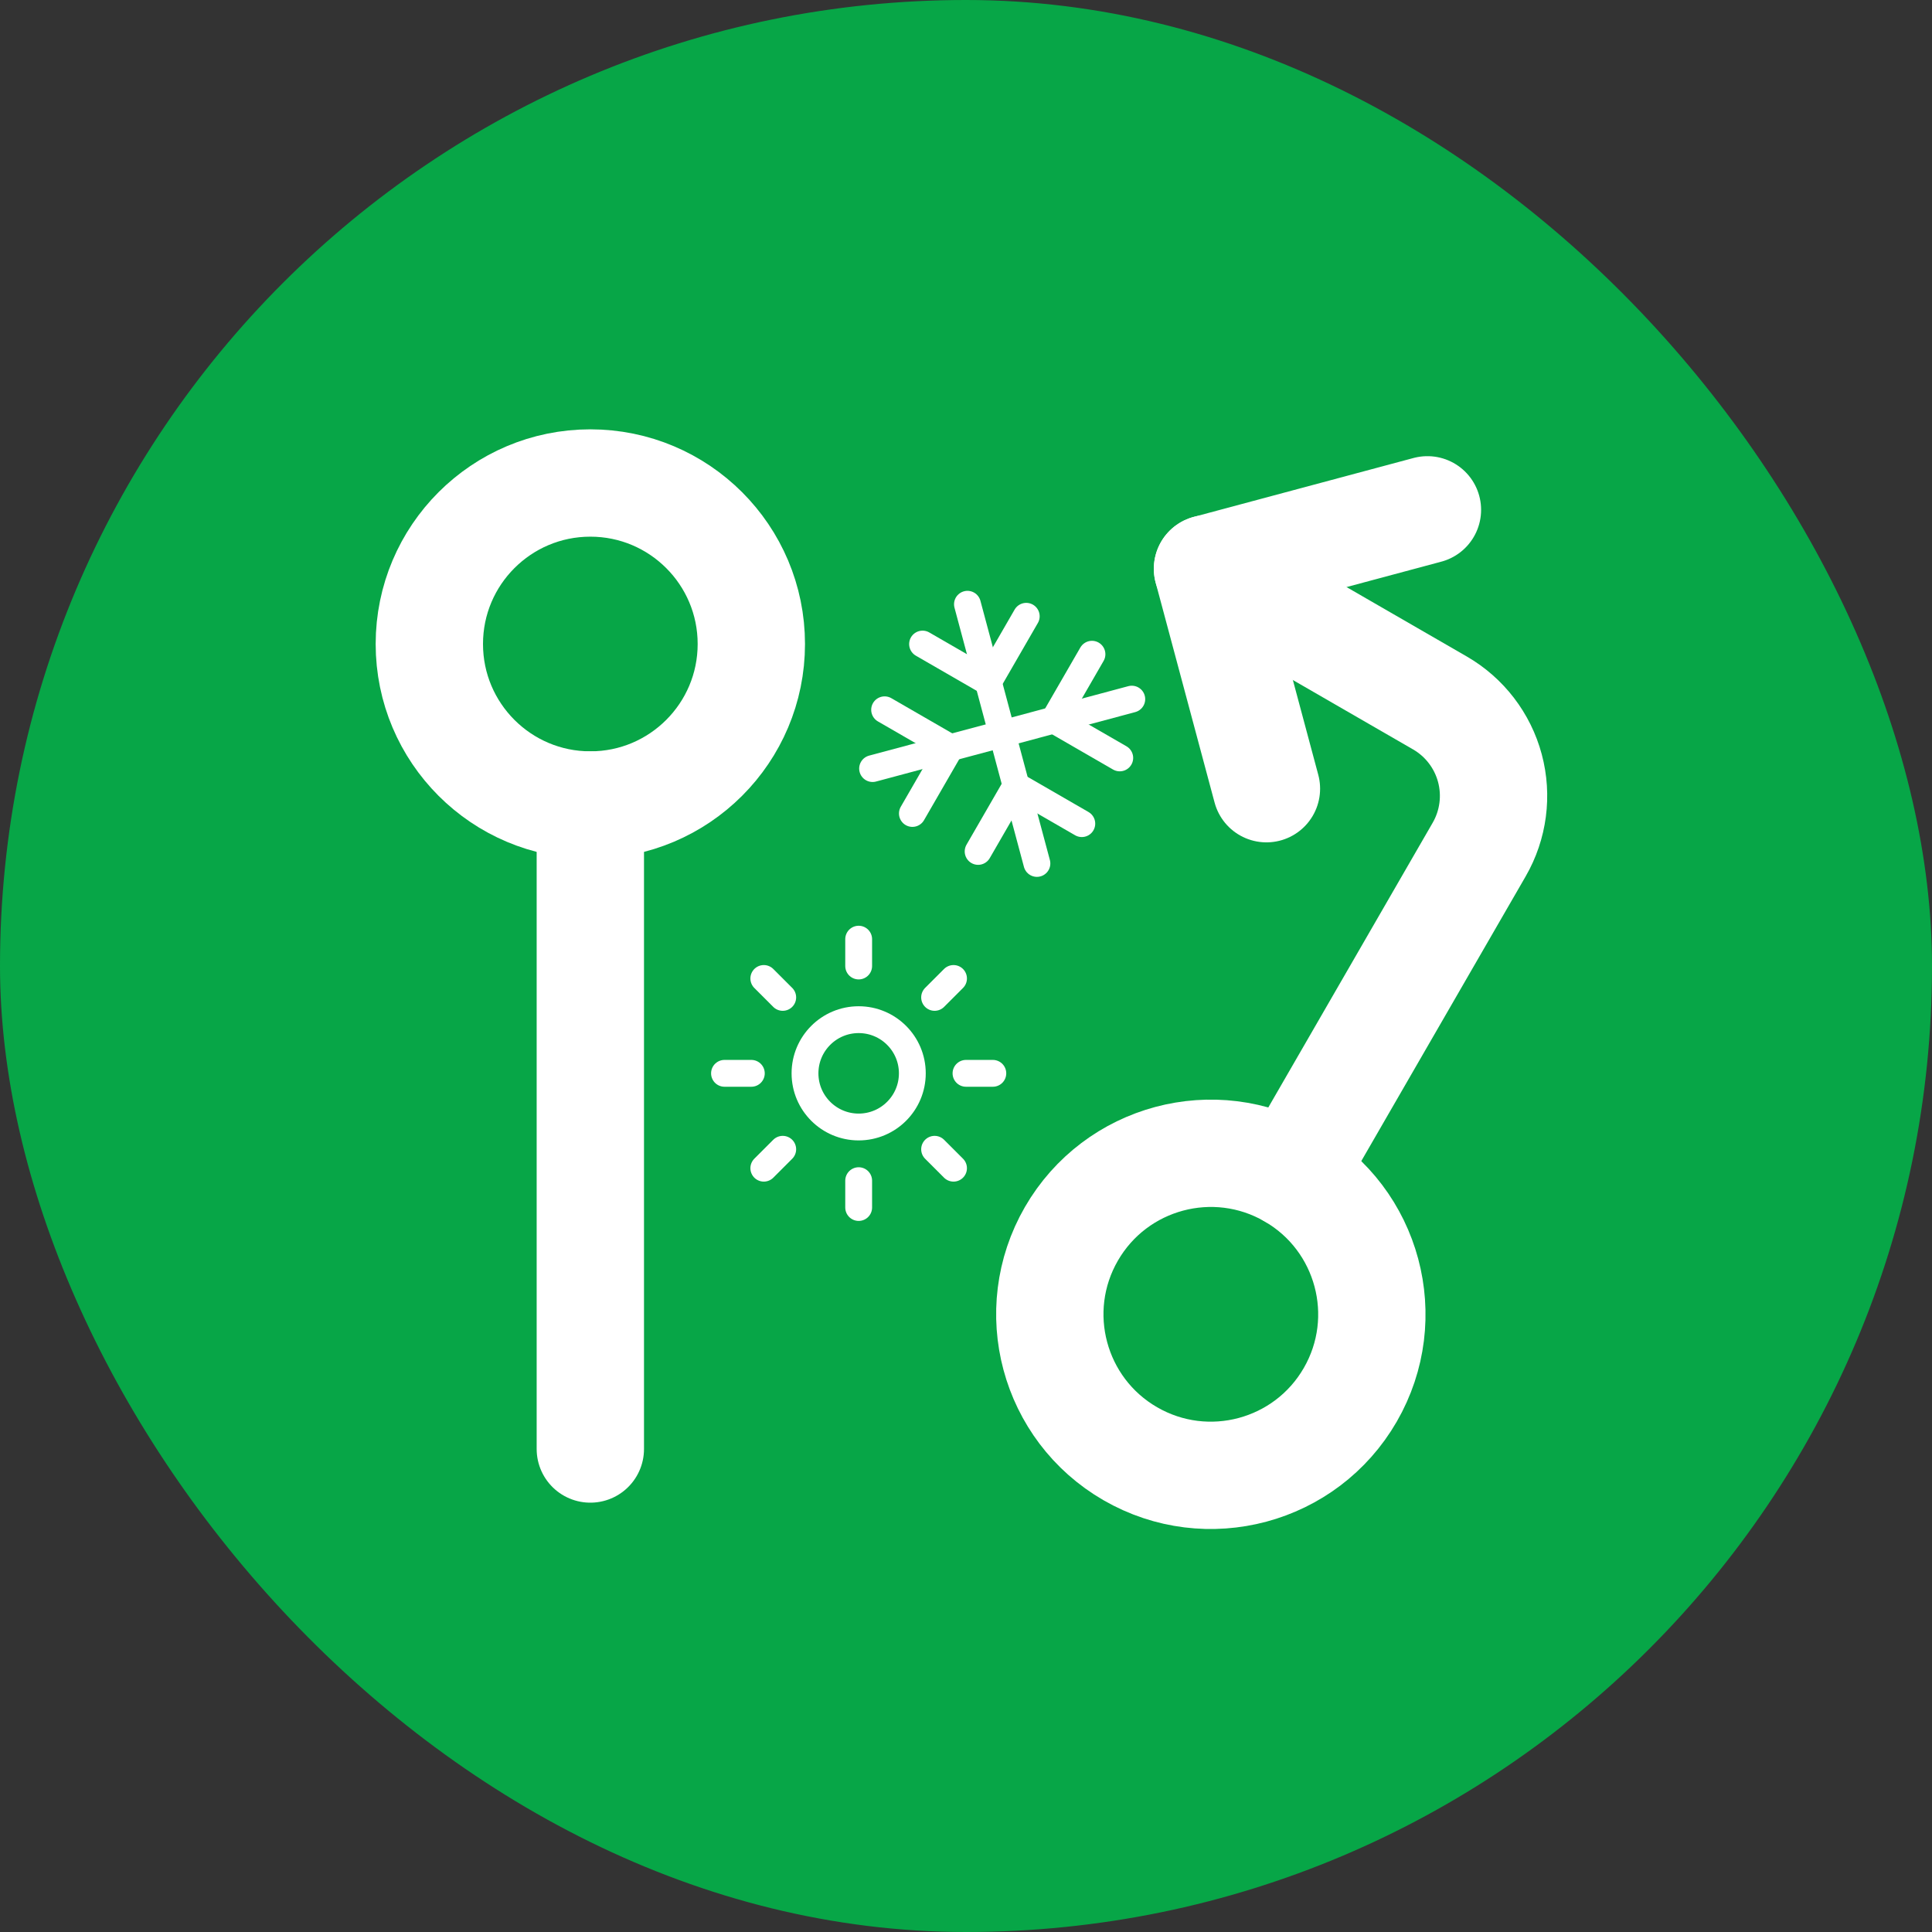 <svg width="384" height="384" viewBox="0 0 384 384" fill="none" xmlns="http://www.w3.org/2000/svg">
<rect x="0" y="0" width="384" height="384" fill="#333333" stroke="none"/>
<rect width="384" height="384" rx="192" fill="#07A647"/>
<path d="M117.333 160C135.006 160 149.333 145.673 149.333 128C149.333 110.327 135.006 96 117.333 96C99.66 96 85.333 110.327 85.333 128C85.333 145.673 99.66 160 117.333 160Z" stroke="white" stroke-width="21.333" stroke-linecap="round" stroke-linejoin="round"/>
<path d="M117.333 160V288" stroke="white" stroke-width="21.333" stroke-linecap="round" stroke-linejoin="round"/>
<path d="M224.663 288.944C239.968 297.78 259.539 292.536 268.376 277.231C277.212 261.925 271.968 242.354 256.663 233.518C241.358 224.681 221.787 229.925 212.95 245.231C204.114 260.536 209.358 280.107 224.663 288.944Z" stroke="white" stroke-width="21.333" stroke-linecap="round" stroke-linejoin="round"/>
<path d="M251.713 156.759L240 113.046L283.713 101.333" stroke="white" stroke-width="21.333" stroke-linecap="round" stroke-linejoin="round"/>
<path d="M240 113.046L286.188 139.713C291.088 142.542 294.663 147.201 296.128 152.667C297.592 158.132 296.826 163.955 293.997 168.855L256.663 233.518" stroke="white" stroke-width="21.333" stroke-linecap="round" stroke-linejoin="round"/>
<g clip-path="url(#clip0_364_2)">
<path d="M173.434 152.76L224.95 138.957" stroke="white" stroke-width="5.333" stroke-linecap="round" stroke-linejoin="round"/>
<path d="M192.29 120.1L206.094 171.617" stroke="white" stroke-width="5.333" stroke-linecap="round" stroke-linejoin="round"/>
<path d="M222.559 150.64L209.495 143.098L217.037 130.034" stroke="white" stroke-width="5.333" stroke-linecap="round" stroke-linejoin="round"/>
<path d="M175.825 141.077L188.889 148.619L181.346 161.683" stroke="white" stroke-width="5.333" stroke-linecap="round" stroke-linejoin="round"/>
<path d="M203.974 122.491L196.431 135.555L183.367 128.013" stroke="white" stroke-width="5.333" stroke-linecap="round" stroke-linejoin="round"/>
<path d="M194.41 169.226L201.953 156.162L215.017 163.704" stroke="white" stroke-width="5.333" stroke-linecap="round" stroke-linejoin="round"/>
</g>
<path d="M170.667 224C176.558 224 181.333 219.224 181.333 213.333C181.333 207.442 176.558 202.667 170.667 202.667C164.776 202.667 160 207.442 160 213.333C160 219.224 164.776 224 170.667 224Z" stroke="white" stroke-width="5.333" stroke-linecap="round" stroke-linejoin="round"/>
<path d="M170.667 186.667V192" stroke="white" stroke-width="5.333" stroke-linecap="round" stroke-linejoin="round"/>
<path d="M170.667 234.667V240" stroke="white" stroke-width="5.333" stroke-linecap="round" stroke-linejoin="round"/>
<path d="M151.813 194.48L155.573 198.24" stroke="white" stroke-width="5.333" stroke-linecap="round" stroke-linejoin="round"/>
<path d="M185.76 228.427L189.52 232.187" stroke="white" stroke-width="5.333" stroke-linecap="round" stroke-linejoin="round"/>
<path d="M144 213.333H149.333" stroke="white" stroke-width="5.333" stroke-linecap="round" stroke-linejoin="round"/>
<path d="M192 213.333H197.333" stroke="white" stroke-width="5.333" stroke-linecap="round" stroke-linejoin="round"/>
<path d="M155.573 228.427L151.813 232.187" stroke="white" stroke-width="5.333" stroke-linecap="round" stroke-linejoin="round"/>
<path d="M189.52 194.48L185.76 198.24" stroke="white" stroke-width="5.333" stroke-linecap="round" stroke-linejoin="round"/>
<defs>
<clipPath id="clip0_364_2">
<rect width="64" height="64" fill="white" transform="translate(160 123.231) rotate(-15)"/>
</clipPath>
</defs>
</svg>
